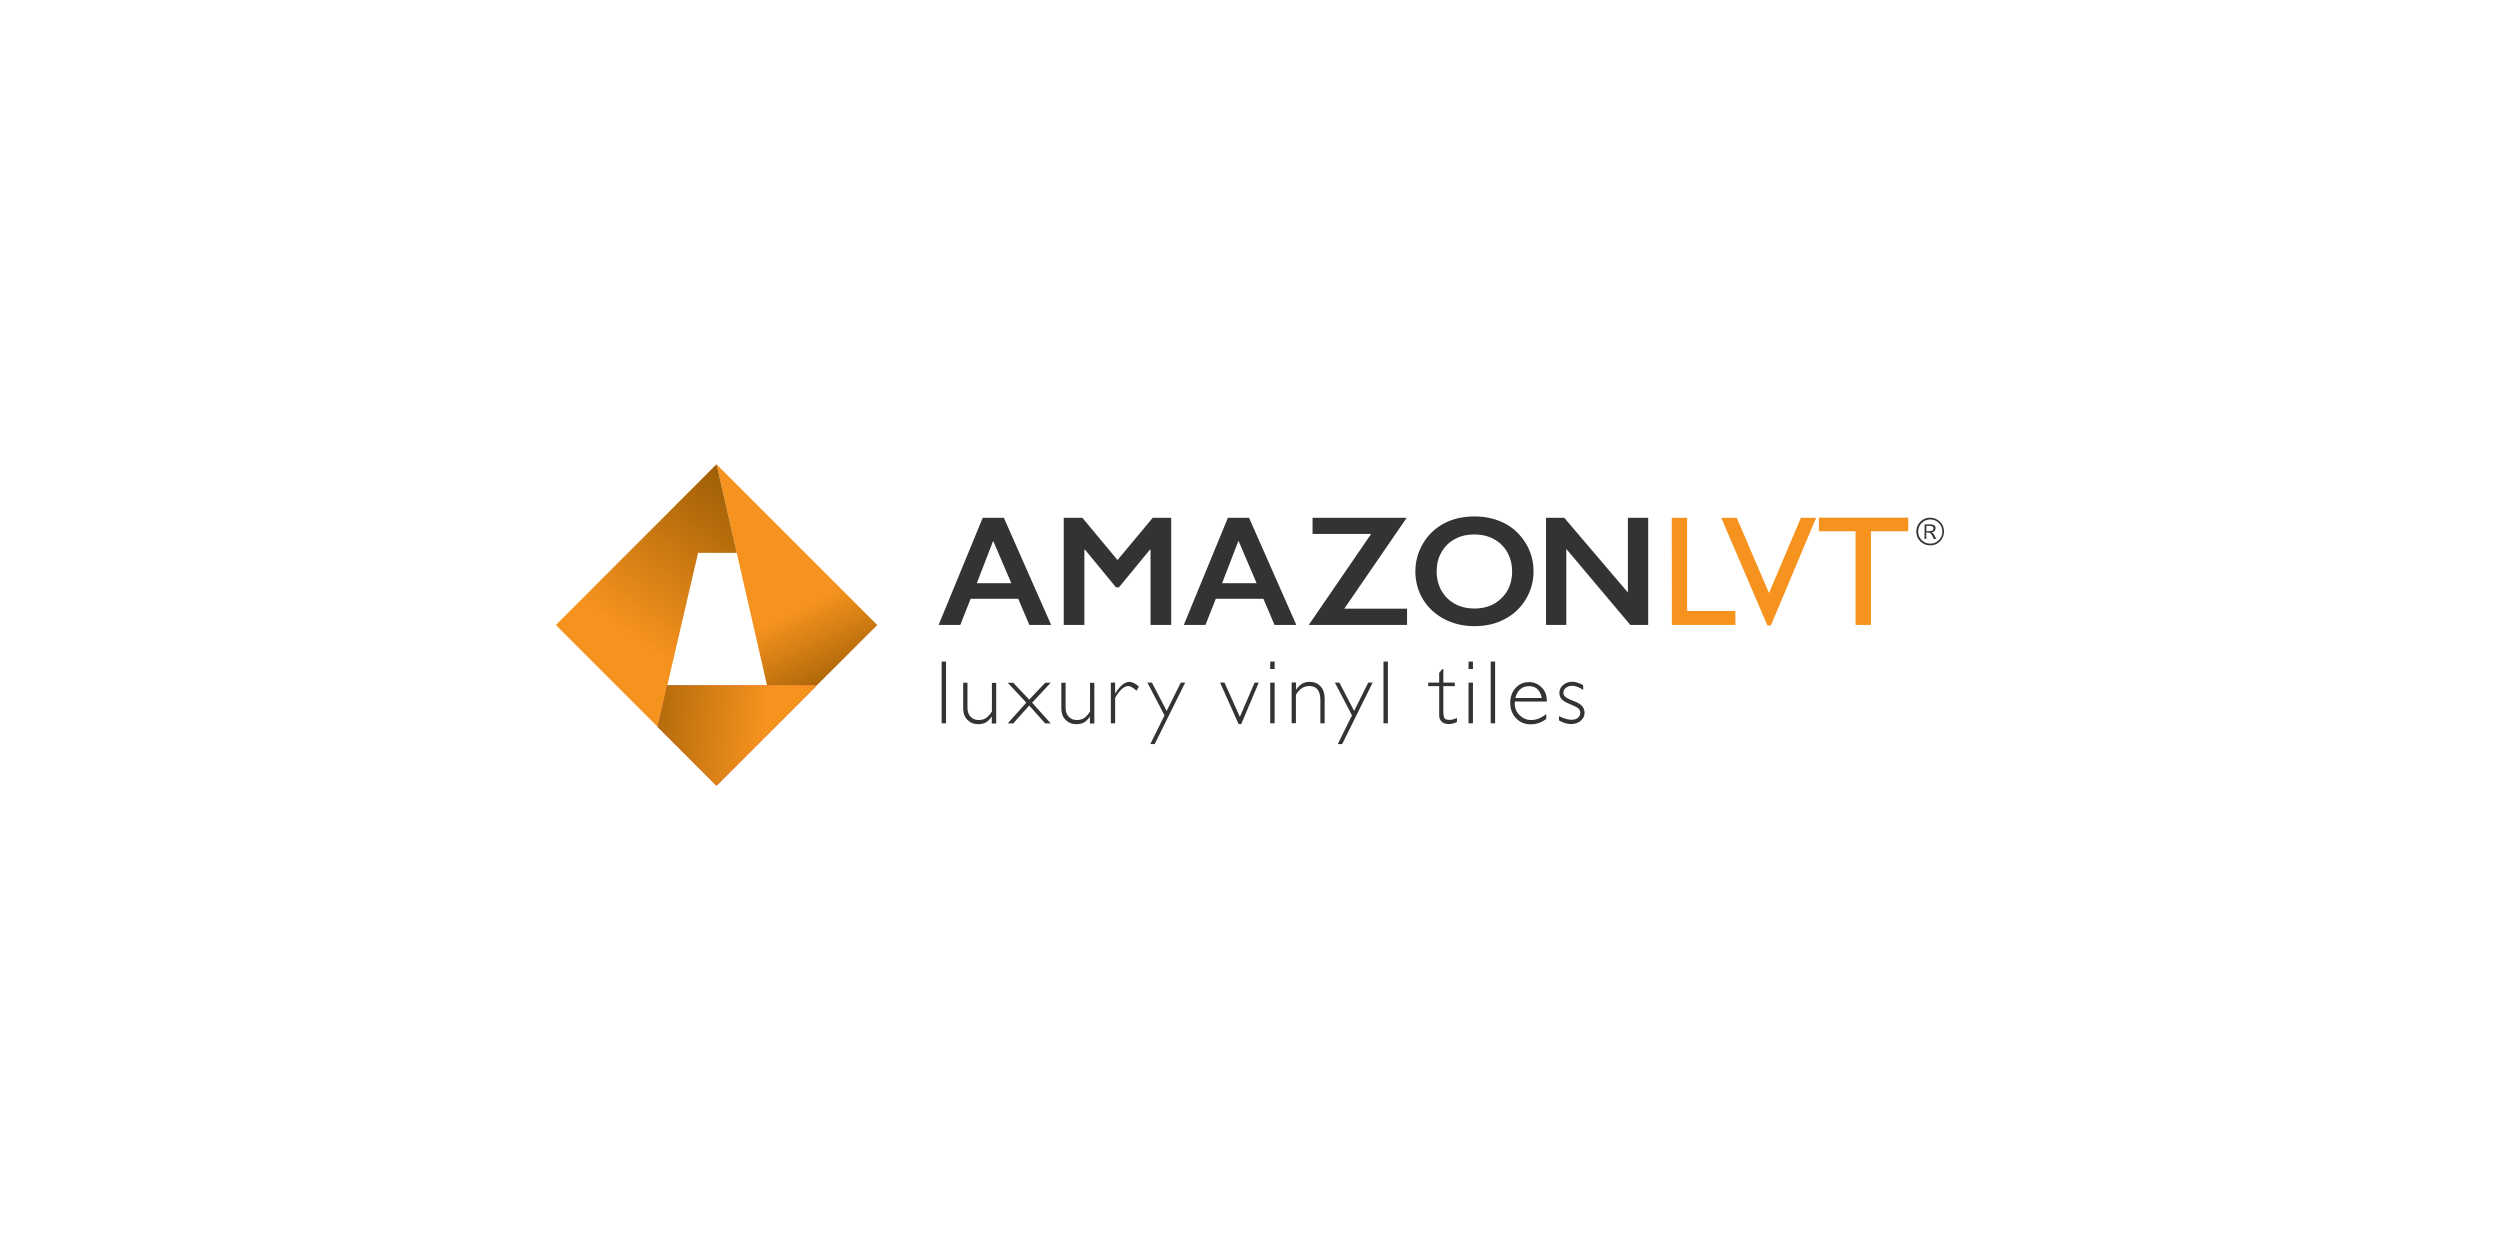 <?xml version="1.0" encoding="UTF-8"?> <svg xmlns="http://www.w3.org/2000/svg" xmlns:xlink="http://www.w3.org/1999/xlink" version="1.1" id="Layer_1" x="0px" y="0px" viewBox="0 0 1984.3 992.1" style="enable-background:new 0 0 1984.3 992.1;" xml:space="preserve"> <style type="text/css"> .st0{fill:none;} .st1{fill:#333333;} .st2{fill:#F6921E;} .st3{fill:url(#SVGID_1_);} .st4{fill:url(#SVGID_00000149350430288264525750000010882857132196026295_);} .st5{fill:url(#SVGID_00000097470612994138994710000000524522355499479461_);} .st6{fill:url(#SVGID_00000044171790551541120090000015066239204308689553_);} </style> <rect class="st0" width="1984.3" height="992.1"></rect> <g> <g> <path class="st1" d="M796.8,411l37.5,85H817l-8.8-20.7h-37.8l-8.2,20.7H745l35-85H796.8z M775.3,462.9h27.4l-14.4-33.6 L775.3,462.9z"></path> <path class="st1" d="M859.1,411l27.9,33.5l27.9-33.5h14.7v85h-16.4v-59.7h-0.5l-24.6,29.9h-2.3l-24.6-29.9h-0.5V496h-16.4v-85 H859.1z"></path> <path class="st1" d="M991.4,411l37.5,85h-17.3l-8.8-20.7H965l-8.2,20.7h-17.2l35-85H991.4z M970,462.9h27.4L983,429.2L970,462.9z"></path> <path class="st1" d="M1116.5,411l-49.5,72.1h49.8V496h-78l49.5-72.2h-46.5V411H1116.5z"></path> <path class="st1" d="M1170.3,409.9c8.8,0,16.7,1.8,23.8,5.4c7,3.6,12.6,8.9,16.8,15.7c4.2,6.8,6.3,14.3,6.3,22.5 c0,7.9-2,15.3-6.1,22.1c-4.1,6.8-9.7,12.1-16.8,15.8c-7.1,3.8-15.1,5.6-24.1,5.6c-8.8,0-16.8-1.9-24-5.7 c-7.2-3.8-12.8-9.1-16.8-15.7c-4-6.7-6-14-6-22.1c0-7.8,2-15.1,6-22s9.6-12.2,16.6-16C1153,411.8,1161.1,409.9,1170.3,409.9z M1140.3,453.6c0,5.6,1.3,10.7,3.8,15.2c2.6,4.5,6.1,8,10.7,10.5s9.7,3.7,15.5,3.7c8.7,0,15.9-2.7,21.5-8.2s8.4-12.5,8.4-21.2 c0-5.6-1.3-10.7-3.8-15.2s-6.1-8-10.7-10.5s-9.8-3.7-15.5-3.7c-5.8,0-10.9,1.2-15.5,3.7s-8.1,6-10.6,10.5 C1141.5,442.8,1140.3,447.9,1140.3,453.6z"></path> <path class="st1" d="M1241.6,411l50.5,59.3V411h16.1v85H1294l-50.8-60.3V496h-16.1v-85H1241.6z"></path> </g> <g> <path class="st2" d="M1326.9,411h12.2v73.9h38.3V496H1327L1326.9,411L1326.9,411z"></path> <path class="st2" d="M1429.4,411h12.1l-35.9,85.4h-2.8l-36.6-85.4h12.3l25.6,59.7L1429.4,411z"></path> <path class="st2" d="M1443.6,410.9h71v10.8H1485V496h-12.2v-74.3h-29.1v-10.8H1443.6z"></path> </g> <g> <path class="st1" d="M750.9,525.1v49h-3.5v-49H750.9z"></path> <path class="st1" d="M787.2,574.1v-5.3h-0.1c-1.5,2.2-3,3.7-4.6,4.6c-1.6,0.9-3.6,1.4-6,1.4c-3.5,0-6.3-1.1-8.6-3.4 c-2.3-2.2-3.4-5.4-3.4-9.5v-20h3.4v19.9c0,3,0.8,5.3,2.5,7.1c1.6,1.7,3.8,2.6,6.4,2.6c2.2,0,4.2-0.5,5.7-1.5 c1.6-1,3.2-2.8,4.8-5.3V542h3.4v32.3h-3.5V574.1z"></path> <path class="st1" d="M816.9,560l-12.7,14.2h-4.4l14.8-16.5l-14.8-15.8h4.4l12.7,13.4l12.7-13.4h4.4l-14.8,15.8l14.8,16.5h-4.4 L816.9,560z"></path> <path class="st1" d="M865.1,574.1v-5.3H865c-1.5,2.2-3,3.7-4.6,4.6c-1.6,0.9-3.6,1.4-6,1.4c-3.5,0-6.3-1.1-8.6-3.4 c-2.3-2.2-3.4-5.4-3.4-9.5v-20h3.4v19.9c0,3,0.8,5.3,2.5,7.1c1.6,1.7,3.8,2.6,6.4,2.6c2.2,0,4.2-0.5,5.7-1.5 c1.6-1,3.2-2.8,4.8-5.3V542h3.4v32.3h-3.5V574.1z"></path> <path class="st1" d="M904,545l-2,3.2c-2.7-2.5-4.9-3.7-6.5-3.7c-3.2,0-6.7,3.1-10.4,9.3v20.3h-3.4v-32.3h3.4v8.5h0.1 c3.9-6.1,7.6-9.1,11.3-9.1C898.7,541.2,901.2,542.5,904,545z"></path> <path class="st1" d="M940.7,541.8l-24.2,48.8H913l11.3-22.8l-13.6-26h3.6l11.7,22.5l11.2-22.5H940.7z"></path> <path class="st1" d="M999.1,541.8l-13.9,32.9h-2.1l-14.7-32.9h3.5l12.2,27.2l11.7-27.2H999.1z"></path> <path class="st1" d="M1011.7,525.1v5.9h-3.5v-5.9H1011.7z M1011.7,541.8v32.3h-3.5v-32.3H1011.7z"></path> <path class="st1" d="M1028.7,541.8v5.6h0.1c2.7-4.2,6.2-6.2,10.6-6.2c3.7,0,6.6,1.2,8.7,3.5c2.2,2.3,3.3,5.6,3.3,9.7v19.7h-3.4 v-18.4c0-7.4-2.9-11.2-8.8-11.2c-4.3,0-7.8,2.3-10.6,6.9V574h-3.4v-32.3h3.5V541.8z"></path> <path class="st1" d="M1089.5,541.8l-24.2,48.8h-3.5l11.3-22.8l-13.6-26h3.6l11.7,22.5l11.2-22.5H1089.5z"></path> <path class="st1" d="M1101.6,525.1v49h-3.5v-49H1101.6z"></path> <path class="st1" d="M1145.6,531.1v10.7h9.1v2.8h-9.1v19.2c0,3.1,0.3,5.1,0.8,6.1s1.9,1.5,4.1,1.5c1.7,0,3.7-0.5,5.9-1.6v3.3 c-2.3,1.1-4.5,1.6-6.7,1.6c-2.1,0-3.9-0.6-5.3-1.8s-2.1-2.9-2.1-5.1v-23.2h-8.7v-2.8h8.7v-7.7l2.4-3H1145.6z"></path> <path class="st1" d="M1169.1,525.1v5.9h-3.5v-5.9H1169.1z M1169.1,541.8v32.3h-3.5v-32.3H1169.1z"></path> <path class="st1" d="M1186.7,525.1v49h-3.5v-49H1186.7z"></path> <path class="st1" d="M1227.8,556.8h-25.4c-0.1,0.6-0.1,1.1-0.1,1.7c0,3.6,1.3,6.7,3.9,9.2s5.6,3.8,9.1,3.8c4.1,0,8.1-1.6,12-4.8 v3.9c-3.7,2.9-7.8,4.3-12.4,4.3c-4.7,0-8.5-1.6-11.6-4.8c-3-3.2-4.6-7.3-4.6-12.3c0-4.7,1.4-8.6,4.2-11.7 c2.8-3.1,6.3-4.7,10.6-4.7c4,0,7.4,1.4,10.1,4.2C1226.4,548.2,1227.8,552,1227.8,556.8z M1202.8,554h20.9 c-1.2-6.3-4.6-9.4-10.2-9.4c-2.6,0-4.9,0.8-6.9,2.5C1204.7,548.7,1203.5,551,1202.8,554z"></path> <path class="st1" d="M1256.6,543.9v3.7c-3.3-2.2-6.2-3.3-8.8-3.3c-1.9,0-3.6,0.5-4.9,1.6c-1.3,1-2,2.3-2,3.9c0,1.1,0.4,2.1,1.2,3 c0.8,0.9,3,2.1,6.7,3.5s6.1,2.9,7.2,4.4s1.7,3.2,1.7,5.1c0,2.5-1,4.6-3.1,6.3c-2,1.7-4.6,2.6-7.5,2.6c-3.3,0-6.5-1-9.7-2.9v-3.4 c3.8,2,7.2,2.9,10.1,2.9c2,0,3.6-0.5,4.9-1.6s1.9-2.4,1.9-4c0-1.1-0.4-2.2-1.2-3.1c-0.8-0.9-3.1-2.1-6.7-3.6 c-3.7-1.5-6-2.9-7.1-4.3c-1.1-1.4-1.6-3-1.6-4.7c0-2.5,1-4.5,3-6.3c2-1.7,4.5-2.6,7.4-2.6C1250.6,541.2,1253.5,542.1,1256.6,543.9 z"></path> </g> <g> <g> <path class="st1" d="M1521,421.9c0-3,1.1-5.6,3.2-7.8c2.2-2.2,4.8-3.2,7.8-3.2s5.6,1.1,7.8,3.2c2.2,2.2,3.2,4.8,3.2,7.8 s-1.1,5.6-3.2,7.8c-2.2,2.2-4.8,3.2-7.8,3.2s-5.6-1.1-7.8-3.2C1522.1,427.6,1521,425,1521,421.9z M1541.7,421.9 c0-2.7-0.9-4.9-2.8-6.8s-4.2-2.8-6.8-2.8c-2.7,0-4.9,0.9-6.8,2.8s-2.8,4.2-2.8,6.8c0,2.7,0.9,4.9,2.8,6.8s4.2,2.8,6.8,2.8 c2.7,0,4.9-0.9,6.8-2.8C1540.8,426.8,1541.7,424.6,1541.7,421.9z M1527.6,416.2h4.8c1.2,0,2.2,0.3,2.9,0.8c0.7,0.5,1,1.3,1,2.3 c0,1.8-1.1,2.9-3.2,3.2c0.8,0.5,1.4,1,1.8,1.5s1,1.8,1.8,3.8h-1.8c-1-2.3-1.8-3.7-2.4-4.3c-0.6-0.6-1.6-0.9-2.9-0.9h-0.7v5.1 h-1.4L1527.6,416.2L1527.6,416.2z M1529,421.6h1.9c1.3,0,2.3-0.2,2.9-0.5s0.8-0.9,0.8-1.7c0-0.8-0.3-1.3-0.8-1.6 c-0.5-0.3-1.4-0.4-2.7-0.4h-2.1L1529,421.6L1529,421.6z"></path> </g> </g> <g> <linearGradient id="SVGID_1_" gradientUnits="userSpaceOnUse" x1="673.504" y1="430.042" x2="634.078" y2="508.894" gradientTransform="matrix(1 0 0 -1 0 992)"> <stop offset="0" style="stop-color:#8E5501"></stop> <stop offset="1" style="stop-color:#F6921E"></stop> </linearGradient> <polygon class="st3" points="648.3,544 696.3,496.1 568.7,368.5 608.8,544 "></polygon> <linearGradient id="SVGID_00000049210519127645004870000010200925871554098336_" gradientUnits="userSpaceOnUse" x1="603.827" y1="628.056" x2="503.603" y2="486.563" gradientTransform="matrix(1 0 0 -1 0 992)"> <stop offset="0" style="stop-color:#8E5501"></stop> <stop offset="1" style="stop-color:#F6921E"></stop> </linearGradient> <polygon style="fill:url(#SVGID_00000049210519127645004870000010200925871554098336_);" points="584.8,438.8 568.7,368.5 441.2,496.1 522,576.9 554.1,438.8 "></polygon> <g> <g> <linearGradient id="SVGID_00000160891774604476232870000013948191953329833088_" gradientUnits="userSpaceOnUse" x1="471.85" y1="421.127" x2="605.759" y2="408.459" gradientTransform="matrix(1 0 0 -1 0 992)"> <stop offset="0" style="stop-color:#8A1B04"></stop> <stop offset="1" style="stop-color:#EE3B24"></stop> </linearGradient> <polygon style="fill:url(#SVGID_00000160891774604476232870000013948191953329833088_);" points="529.6,544 522,576.9 568.7,623.6 648.3,544 "></polygon> </g> <g> <linearGradient id="SVGID_00000165943995974600322330000003848071060534489773_" gradientUnits="userSpaceOnUse" x1="471.85" y1="421.127" x2="605.759" y2="408.459" gradientTransform="matrix(1 0 0 -1 0 992)"> <stop offset="0" style="stop-color:#8E5501"></stop> <stop offset="1" style="stop-color:#F6921E"></stop> </linearGradient> <polygon style="fill:url(#SVGID_00000165943995974600322330000003848071060534489773_);" points="529.6,544 522,576.9 568.7,623.6 648.3,544 "></polygon> </g> </g> </g> </g> </svg> 